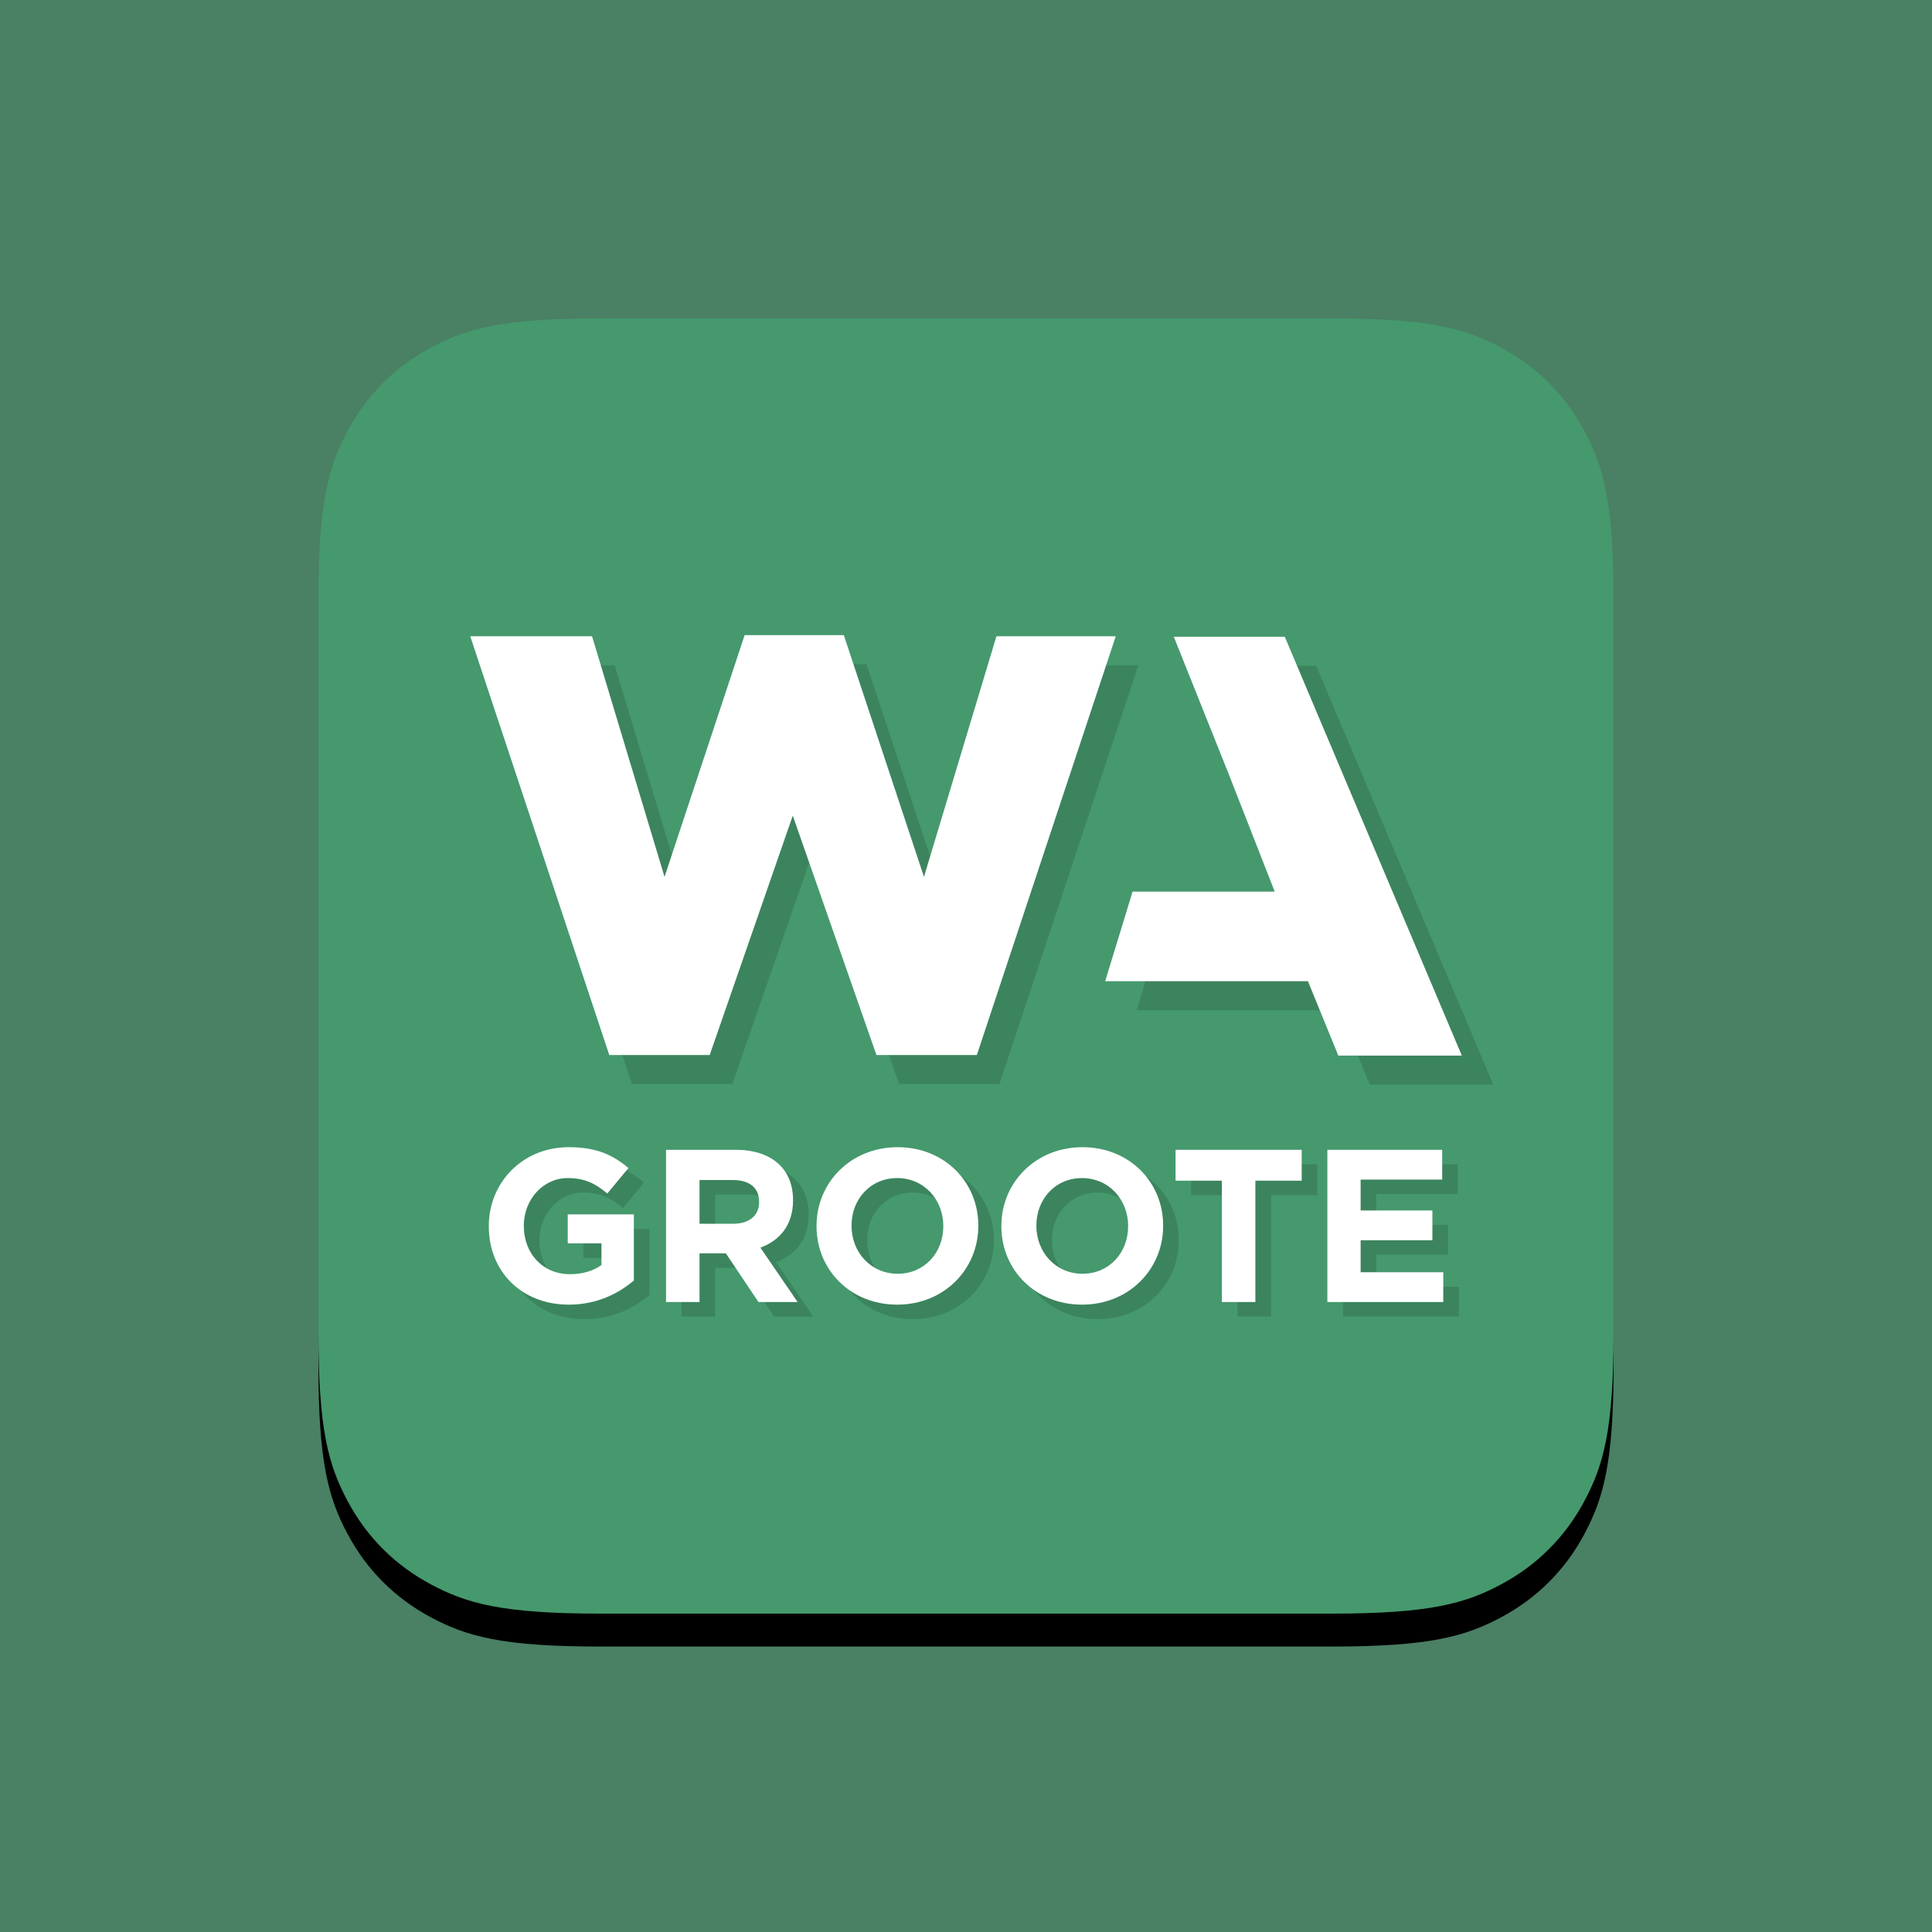 <svg xmlns="http://www.w3.org/2000/svg" xmlns:xlink="http://www.w3.org/1999/xlink" width="1760" height="1760" viewBox="0 0 1760 1760">
  <defs>
    <path id="path-1" d="M546.439,290.05 L1213.561,290.05 C1302.713,290.05 1335.042,299.333 1367.635,316.763 C1400.227,334.194 1425.806,359.773 1443.237,392.365 C1460.667,424.958 1469.95,457.287 1469.95,546.439 L1469.95,1213.561 C1469.95,1302.713 1460.667,1335.042 1443.237,1367.635 C1425.806,1400.227 1400.227,1425.806 1367.635,1443.237 C1335.042,1460.667 1302.713,1469.95 1213.561,1469.95 L546.439,1469.95 C457.287,1469.95 424.958,1460.667 392.365,1443.237 C359.773,1425.806 334.194,1400.227 316.763,1367.635 C299.333,1335.042 290.05,1302.713 290.05,1213.561 L290.05,546.439 C290.05,457.287 299.333,424.958 316.763,392.365 C334.194,359.773 359.773,334.194 392.365,316.763 C424.958,299.333 457.287,290.05 546.439,290.05 Z"/>
    <filter id="filter-2" width="140.7%" height="140.7%" x="-20.3%" y="-17.8%" filterUnits="objectBoundingBox">
      <feOffset dy="30" in="SourceAlpha" result="shadowOffsetOuter1"/>
      <feGaussianBlur in="shadowOffsetOuter1" result="shadowBlurOuter1" stdDeviation="75"/>
      <feColorMatrix in="shadowBlurOuter1" values="0 0 0 0 0   0 0 0 0 0   0 0 0 0 0  0 0 0 0.218 0"/>
    </filter>
  </defs>
  <g id="project-wagroote-3" fill="none" fill-rule="evenodd" stroke="none" stroke-width="1">
    <rect width="1760" height="1760" fill="#FFF"/>
    <rect id="Rectangle" width="1760" height="1760" x="0" y="0" fill="#4A8064"/>
    <use id="Rectangle" fill="#000" fill-opacity="1" filter="url(#filter-2)" xlink:href="#path-1"/>
    <path id="Rectangle-Copy-2" fill="#45996D" d="M546.439,290.05 L1213.561,290.05 C1302.713,290.05 1335.042,299.333 1367.635,316.763 C1400.227,334.194 1425.806,359.773 1443.237,392.365 C1460.667,424.958 1469.95,457.287 1469.95,546.439 L1469.95,1213.561 C1469.95,1302.713 1460.667,1335.042 1443.237,1367.635 C1425.806,1400.227 1400.227,1425.806 1367.635,1443.237 C1335.042,1460.667 1302.713,1469.95 1213.561,1469.95 L546.439,1469.95 C457.287,1469.95 424.958,1460.667 392.365,1443.237 C359.773,1425.806 334.194,1400.227 316.763,1367.635 C299.333,1335.042 290.05,1302.713 290.05,1213.561 L290.05,546.439 C290.05,457.287 299.333,424.958 316.763,392.365 C334.194,359.773 359.773,334.194 392.365,316.763 C424.958,299.333 457.287,290.05 546.439,290.05 Z"/>
    <g id="Group-2" fill-rule="nonzero" transform="translate(202 222)">
      <g id="Group" fill="#000" opacity=".14" transform="translate(246.998 383.004)">
        <g id="Path">
          <polygon points="750.001 1.479 648.902 1.479 698.692 125.956 740.836 233.619 655.835 233.619 611.367 233.619 586.393 315.265 625.05 315.265 699.392 315.265 771.106 315.265 798.775 383.004 911.286 383.004"/>
          <polygon points="0 1.03 110.966 1.03 176.988 220.201 249.943 0 340.306 0 413.314 220.201 479.323 1.03 588.03 1.03 461.48 382.529 370.035 382.529 293.804 164.401 218.114 382.529 126.656 382.529"/>
        </g>
      </g>
      <g id="Group" fill="#000" opacity=".14" transform="translate(257.378 835.796)">
        <path id="Path" d="M73.022,143.903 C29.835,143.903 0.12,113.593 0.12,72.585 L0.12,72.188 C0.12,32.765 30.826,0.474 72.824,0.474 C97.786,0.474 112.842,7.21 127.303,19.492 L108.087,42.671 C97.389,33.756 87.88,28.605 71.834,28.605 C49.646,28.605 32.015,48.218 32.015,71.792 L32.015,72.188 C32.015,97.546 49.448,116.168 74.013,116.168 C85.107,116.168 95.012,113.394 102.738,107.847 L102.738,88.037 L72.032,88.037 L72.032,61.689 L132.256,61.689 L132.256,121.913 C117.992,133.997 98.38,143.903 73.022,143.903 Z"/>
        <path id="Shape" d="M245.771 141.525L216.055 97.15 192.084 97.15 192.084 141.525 161.576 141.525 161.576 2.852 224.969 2.852C257.657 2.852 277.269 20.087 277.269 48.614L277.269 49.01C277.269 71.396 265.185 85.462 247.553 91.999L281.416 141.525 245.771 141.525zM246.352 50.199C246.352 37.124 237.239 30.388 222.381 30.388L192.084 30.388 192.084 70.207 222.988 70.207C237.846 70.207 246.365 62.283 246.365 50.595L246.365 50.199 246.352 50.199zM372.162 143.903C329.371 143.903 298.665 112.008 298.665 72.585L298.665 72.188C298.665 32.765 329.767.474 372.558.474 415.349.474 446.055 32.369 446.055 71.792L446.055 72.188C446.055 111.611 414.953 143.903 372.162 143.903zM414.16 72.188C414.16 48.416 396.727 28.605 372.162 28.605 347.597 28.605 330.56 48.02 330.56 71.792L330.56 72.188C330.56 95.961 347.993 115.772 372.558 115.772 397.123 115.772 414.16 96.357 414.16 72.585L414.16 72.188zM540.538 143.903C497.748 143.903 467.041 112.008 467.041 72.585L467.041 72.188C467.041 32.765 498.144.474 540.935.474 583.725.474 614.432 32.369 614.432 71.792L614.432 72.188C614.432 111.611 583.329 143.903 540.538 143.903zM582.537 72.188C582.537 48.416 565.104 28.605 540.538 28.605 515.973 28.605 498.936 48.02 498.936 71.792L498.936 72.188C498.936 95.961 516.37 115.772 540.935 115.772 565.5 115.772 582.537 96.357 582.537 72.585L582.537 72.188z"/>
        <polygon id="Path" points="698.429 30.983 698.429 141.525 667.92 141.525 667.92 30.983 625.724 30.983 625.724 2.852 740.625 2.852 740.625 30.983"/>
        <polygon id="Path" points="764.002 141.525 764.002 2.852 868.601 2.852 868.601 29.992 794.312 29.992 794.312 58.123 859.687 58.123 859.687 85.263 794.312 85.263 794.312 114.385 869.592 114.385 869.592 141.525"/>
      </g>
      <g id="Group" fill="#FFF" transform="translate(226.212 356.59)">
        <polygon id="Path" points="742.181 1.479 641.081 1.479 690.872 125.956 733.015 233.619 648.015 233.619 603.547 233.619 578.572 315.265 617.229 315.265 691.572 315.265 763.286 315.265 790.955 383.004 903.465 383.004"/>
        <polygon id="Path" points=".17 1.03 111.135 1.03 177.157 220.201 250.126 0 340.489 0 413.497 220.201 479.506 1.03 588.213 1.03 461.663 382.529 370.218 382.529 293.987 164.401 218.297 382.529 126.839 382.529"/>
      </g>
      <g id="Group" fill="#FFF" transform="translate(243.171 822.588)">
        <path id="Path" d="M73.019,143.903 C29.832,143.903 0.116,113.593 0.116,72.585 L0.116,72.188 C0.116,32.765 30.822,0.474 72.821,0.474 C97.782,0.474 112.838,7.21 127.3,19.492 L108.083,42.671 C97.386,33.756 87.877,28.605 71.83,28.605 C49.642,28.605 32.011,48.218 32.011,71.792 L32.011,72.188 C32.011,97.546 49.444,116.168 74.009,116.168 C85.103,116.168 95.008,113.394 102.735,107.847 L102.735,88.037 L72.028,88.037 L72.028,61.689 L132.252,61.689 L132.252,121.913 C117.989,133.997 98.376,143.903 73.019,143.903 Z"/>
        <path id="Shape" d="M245.767 141.525L216.051 97.15 192.08 97.15 192.08 141.525 161.572 141.525 161.572 2.852 224.966 2.852C257.653 2.852 277.266 20.087 277.266 48.614L277.266 49.01C277.266 71.396 265.181 85.462 247.55 91.999L281.426 141.525 245.767 141.525zM246.361 50.199C246.361 37.124 237.248 30.388 222.39 30.388L192.08 30.388 192.08 70.207 222.985 70.207C237.843 70.207 246.361 62.283 246.361 50.595L246.361 50.199zM372.158 143.903C329.367 143.903 298.661 112.008 298.661 72.585L298.661 72.188C298.661 32.765 329.764.474 372.554.474 415.345.474 446.052 32.369 446.052 71.792L446.052 72.188C446.052 111.611 414.949 143.903 372.158 143.903zM414.157 72.188C414.157 48.416 396.723 28.605 372.158 28.605 347.593 28.605 330.556 48.02 330.556 71.792L330.556 72.188C330.556 95.961 347.989 115.772 372.554 115.772 397.119 115.772 414.157 96.357 414.157 72.585L414.157 72.188zM540.548 143.903C497.757 143.903 467.051 112.008 467.051 72.585L467.051 72.188C467.051 32.765 498.153.474 540.944.474 583.735.474 614.441 32.369 614.441 71.792L614.441 72.188C614.428 111.611 583.326 143.903 540.548 143.903zM582.533 72.188C582.533 48.416 565.1 28.605 540.535 28.605 515.97 28.605 498.933 48.02 498.933 71.792L498.933 72.188C498.933 95.961 516.366 115.772 540.931 115.772 565.496 115.772 582.533 96.357 582.533 72.585L582.533 72.188z"/>
        <polygon id="Path" points="698.438 30.983 698.438 141.525 667.93 141.525 667.93 30.983 625.733 30.983 625.733 2.852 740.635 2.852 740.635 30.983"/>
        <polygon id="Path" points="764.011 141.525 764.011 2.852 868.611 2.852 868.611 29.992 794.321 29.992 794.321 58.123 859.696 58.123 859.696 85.263 794.321 85.263 794.321 114.385 869.601 114.385 869.601 141.525"/>
      </g>
    </g>
  </g>
</svg>

